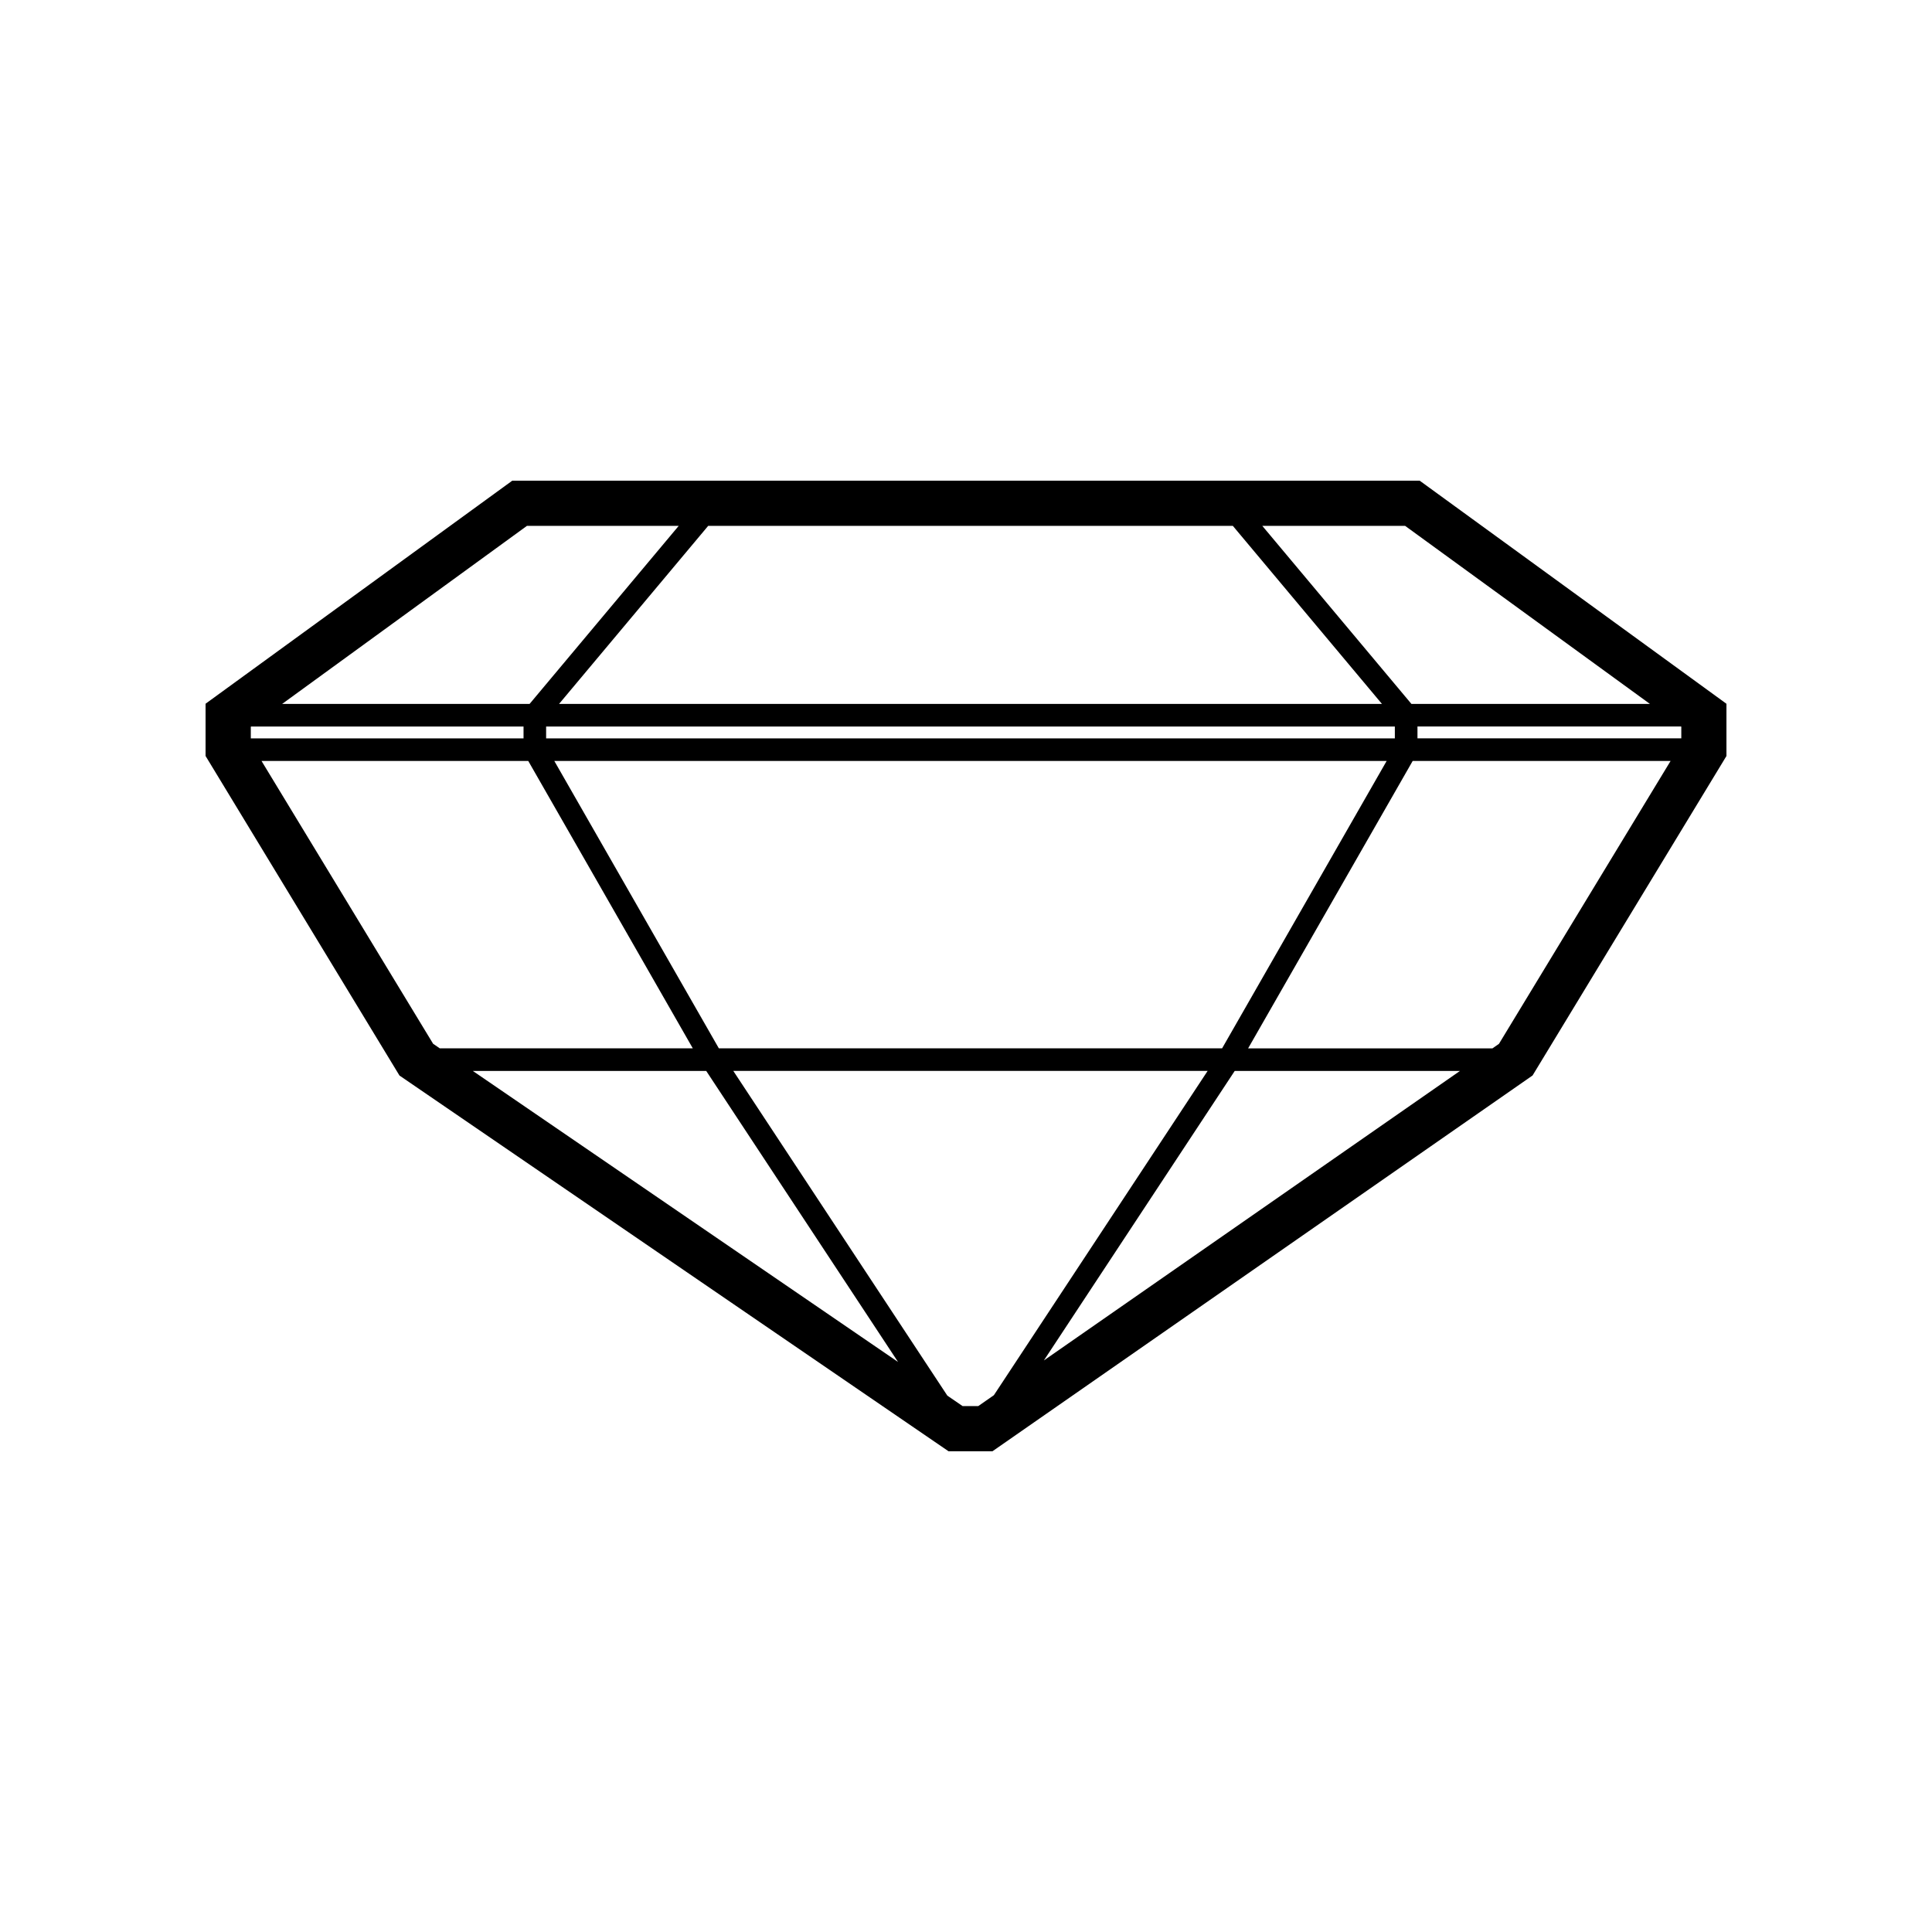 <?xml version="1.0" encoding="UTF-8"?>
<!-- The Best Svg Icon site in the world: iconSvg.co, Visit us! https://iconsvg.co -->
<svg fill="#000000" width="800px" height="800px" version="1.1" viewBox="144 144 512 512" xmlns="http://www.w3.org/2000/svg">
 <path d="m520.25 271.39h-240.5l-81.273 59.105v13.844l50.715 83.582 0.676 1.109 145.51 99.574h11.629l143.14-99.594 51.379-84.66v-13.844l-81.273-59.105zm-117 245.23h-4.16l-4.031-2.762-56.73-86.062h125.71l-56.648 85.941-4.133 2.883zm-72.094-88.812 50.836 77.125-112.69-77.125h61.859zm140.05 0h59.703l-110.27 76.719 50.574-76.719zm-136.7-5.984-43.609-76.164h220.58l-43.609 76.164h-133.36zm-124.04-82.148v-3.082l0.082-0.051h72.195v3.133zm78.262 0v-3.133h224.92v3.133zm3.426-9.129 39.52-47.188h139.04l39.52 47.188zm227.48 5.984h69.848l0.082 0.051v3.082h-69.918v-3.133zm61.617-5.984h-63.207l-39.52-47.188h37.848zm-297.59-47.188h40.203l-39.52 47.188h-65.578l64.879-47.188zm-70.363 62.301h70.695l43.609 76.164h-67.051l-1.773-1.219-45.473-74.945zm327.94 74.969-1.723 1.199h-64.75l43.609-76.164h68.348l-45.484 74.969z"/>
</svg>